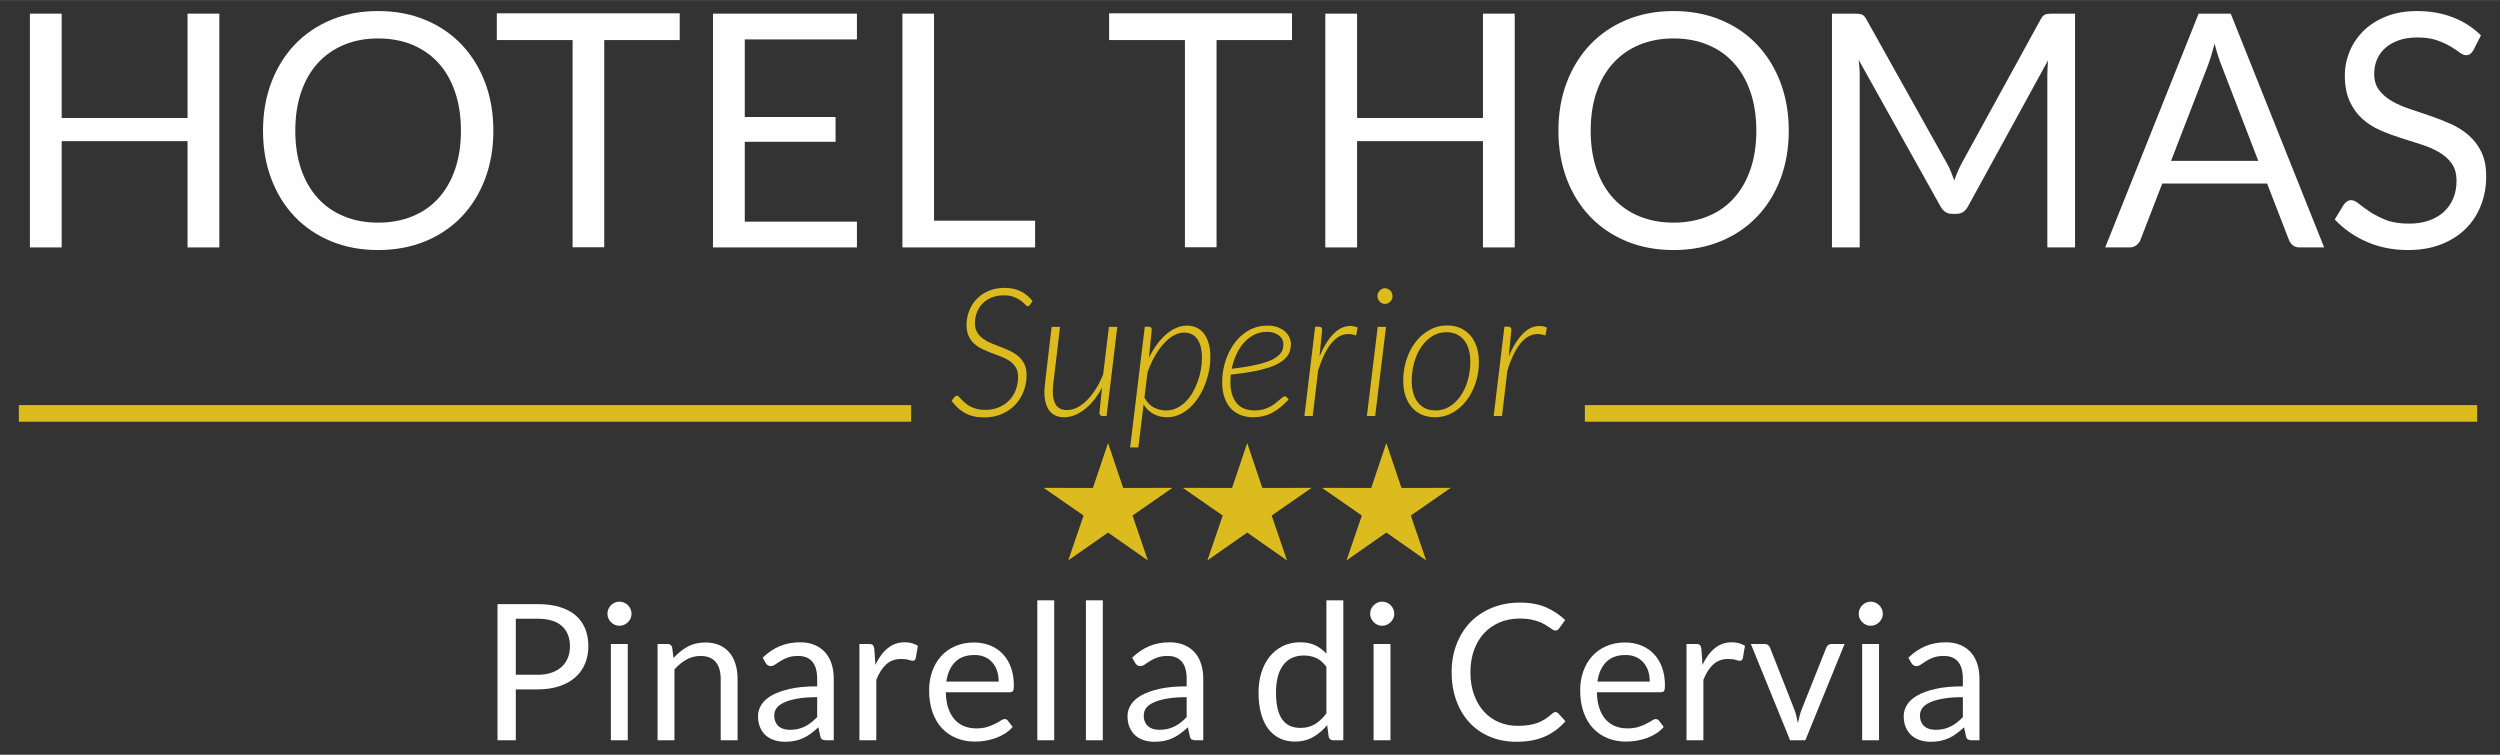 <?xml version="1.0" encoding="UTF-8"?>
<!DOCTYPE svg PUBLIC "-//W3C//DTD SVG 1.1//EN" "http://www.w3.org/Graphics/SVG/1.1/DTD/svg11.dtd">
<!-- Creator: CorelDRAW 2019 (64-Bit) -->
<svg xmlns="http://www.w3.org/2000/svg" xml:space="preserve" width="1252px" height="378px" version="1.1" style="shape-rendering:geometricPrecision; text-rendering:geometricPrecision; image-rendering:optimizeQuality; fill-rule:evenodd; clip-rule:evenodd"
viewBox="0 0 1252 377.96"
 xmlns:xlink="http://www.w3.org/1999/xlink">
 <rect x="0" y="0" width="1252" height="377.96" fill="#333333" stroke="none"/>
 <defs>
  <style type="text/css">
   <![CDATA[
    .str0 {stroke:#DBBB1E;stroke-width:8.33;stroke-miterlimit:22.926}
    .fil3 {fill:none}
    .fil2 {fill:#DBBB1E}
    .fil0 {fill:#FEFEFE;fill-rule:nonzero}
    .fil1 {fill:#DBBB1E;fill-rule:nonzero}
   ]]>
  </style>
 </defs>
 <g id="Livello_x0020_1">
  <polygon class="fil0" points="109.84,123.89 93.92,123.89 93.92,70.66 30.89,70.66 30.89,123.89 14.97,123.89 14.97,6.82 30.89,6.82 30.89,59.07 93.92,59.07 93.92,6.82 109.84,6.82 "/>
  <path id="1" class="fil0" d="M247.08 65.43c0,8.77 -1.38,16.82 -4.16,24.17 -2.78,7.32 -6.69,13.64 -11.76,18.92 -5.06,5.27 -11.13,9.38 -18.23,12.3 -7.1,2.91 -14.97,4.38 -23.57,4.38 -8.6,0 -16.44,-1.47 -23.51,-4.38 -7.08,-2.92 -13.14,-7.03 -18.21,-12.3 -5.06,-5.28 -8.98,-11.6 -11.75,-18.92 -2.78,-7.35 -4.17,-15.4 -4.17,-24.17 0,-8.76 1.39,-16.81 4.17,-24.16 2.77,-7.32 6.69,-13.64 11.75,-18.97 5.07,-5.31 11.13,-9.44 18.21,-12.38 7.07,-2.94 14.91,-4.41 23.51,-4.41 8.6,0 16.47,1.47 23.57,4.41 7.1,2.94 13.17,7.07 18.23,12.38 5.07,5.33 8.98,11.65 11.76,18.97 2.78,7.35 4.16,15.4 4.16,24.16zm-16.24 0c0,-7.18 -0.98,-13.66 -2.94,-19.37 -1.96,-5.74 -4.74,-10.56 -8.33,-14.53 -3.59,-3.95 -7.95,-7 -13.06,-9.12 -5.12,-2.12 -10.83,-3.18 -17.15,-3.18 -6.26,0 -11.94,1.06 -17.06,3.18 -5.12,2.12 -9.47,5.17 -13.09,9.12 -3.62,3.97 -6.42,8.79 -8.38,14.53 -1.96,5.71 -2.94,12.19 -2.94,19.37 0,7.19 0.98,13.64 2.94,19.35 1.96,5.69 4.76,10.51 8.38,14.48 3.62,3.95 7.97,6.97 13.09,9.07 5.12,2.09 10.8,3.15 17.06,3.15 6.32,0 12.03,-1.06 17.15,-3.15 5.11,-2.1 9.47,-5.12 13.06,-9.07 3.59,-3.97 6.37,-8.79 8.33,-14.48 1.96,-5.71 2.94,-12.16 2.94,-19.35z"/>
  <polygon id="2" class="fil0" points="340.4,6.65 340.4,20.04 302.6,20.04 302.6,123.81 286.76,123.81 286.76,20.04 248.8,20.04 248.8,6.65 "/>
  <polygon id="3" class="fil0" points="429.15,6.82 429.15,19.72 372.98,19.72 372.98,58.58 418.45,58.58 418.45,70.99 372.98,70.99 372.98,110.99 429.15,110.99 429.15,123.89 357.06,123.89 357.06,6.82 "/>
  <polygon id="4" class="fil0" points="467.76,110.5 518.38,110.5 518.38,123.89 451.93,123.89 451.93,6.82 467.76,6.82 "/>
  <polygon id="5" class="fil0" points="647.05,6.65 647.05,20.04 609.25,20.04 609.25,123.81 593.41,123.81 593.41,20.04 555.45,20.04 555.45,6.65 "/>
  <polygon id="6" class="fil0" points="758.58,123.89 742.66,123.89 742.66,70.66 679.63,70.66 679.63,123.89 663.71,123.89 663.71,6.82 679.63,6.82 679.63,59.07 742.66,59.07 742.66,6.82 758.58,6.82 "/>
  <path id="7" class="fil0" d="M895.82 65.43c0,8.77 -1.39,16.82 -4.17,24.17 -2.77,7.32 -6.69,13.64 -11.75,18.92 -5.06,5.27 -11.13,9.38 -18.24,12.3 -7.1,2.91 -14.96,4.38 -23.56,4.38 -8.6,0 -16.44,-1.47 -23.52,-4.38 -7.07,-2.92 -13.14,-7.03 -18.2,-12.3 -5.06,-5.28 -8.98,-11.6 -11.76,-18.92 -2.78,-7.35 -4.16,-15.4 -4.16,-24.17 0,-8.76 1.38,-16.81 4.16,-24.16 2.78,-7.32 6.7,-13.64 11.76,-18.97 5.06,-5.31 11.13,-9.44 18.2,-12.38 7.08,-2.94 14.92,-4.41 23.52,-4.41 8.6,0 16.46,1.47 23.56,4.41 7.11,2.94 13.18,7.07 18.24,12.38 5.06,5.33 8.98,11.65 11.75,18.97 2.78,7.35 4.17,15.4 4.17,24.16zm-16.25 0c0,-7.18 -0.98,-13.66 -2.94,-19.37 -1.96,-5.74 -4.73,-10.56 -8.33,-14.53 -3.59,-3.95 -7.94,-7 -13.06,-9.12 -5.11,-2.12 -10.83,-3.18 -17.14,-3.18 -6.26,0 -11.95,1.06 -17.07,3.18 -5.11,2.12 -9.47,5.17 -13.09,9.12 -3.62,3.97 -6.42,8.79 -8.38,14.53 -1.96,5.71 -2.94,12.19 -2.94,19.37 0,7.19 0.98,13.64 2.94,19.35 1.96,5.69 4.76,10.51 8.38,14.48 3.62,3.95 7.98,6.97 13.09,9.07 5.12,2.09 10.81,3.15 17.07,3.15 6.31,0 12.03,-1.06 17.14,-3.15 5.12,-2.1 9.47,-5.12 13.06,-9.07 3.6,-3.97 6.37,-8.79 8.33,-14.48 1.96,-5.71 2.94,-12.16 2.94,-19.35z"/>
  <path id="8" class="fil0" d="M975.01 81.79c0.76,1.33 1.44,2.7 2.02,4.16 0.57,1.45 1.11,2.92 1.66,4.39 0.54,-1.53 1.11,-3 1.71,-4.39 0.6,-1.41 1.28,-2.8 2.04,-4.24l39.6 -72.2c0.71,-1.25 1.44,-2.01 2.2,-2.29 0.77,-0.27 1.85,-0.4 3.27,-0.4l11.67 0 0 117.07 -13.88 0 0 -85.97c0,-1.14 0.03,-2.37 0.09,-3.67 0.05,-1.31 0.13,-2.64 0.24,-4l-40.09 73.15c-1.36,2.45 -3.26,3.67 -5.71,3.67l-2.29 0c-2.45,0 -4.35,-1.22 -5.71,-3.67l-40.99 -73.4c0.17,1.42 0.3,2.8 0.38,4.17 0.09,1.36 0.11,2.61 0.11,3.75l0 85.97 -13.88 0 0 -117.07 11.68 0c1.41,0 2.5,0.13 3.27,0.4 0.76,0.28 1.49,1.04 2.2,2.29l40.41 72.28z"/>
  <path id="9" class="fil0" d="M1163.93 123.89l-12.24 0c-1.42,0 -2.56,-0.35 -3.43,-1.06 -0.87,-0.71 -1.53,-1.61 -1.96,-2.69l-10.94 -28.25 -52.5 0 -10.94 28.25c-0.38,0.98 -1.03,1.85 -1.96,2.61 -0.92,0.76 -2.07,1.14 -3.43,1.14l-12.24 0 46.78 -117.07 16.08 0 46.78 117.07zm-76.66 -43.35l43.68 0 -18.37 -47.65c-1.2,-2.94 -2.37,-6.62 -3.51,-11.02 -0.6,2.23 -1.17,4.27 -1.74,6.15 -0.57,1.87 -1.15,3.53 -1.69,4.95l-18.37 47.57z"/>
  <path id="10" class="fil0" d="M1238.64 25.19c-0.49,0.81 -1.01,1.41 -1.55,1.82 -0.55,0.41 -1.26,0.62 -2.13,0.62 -0.92,0 -1.98,-0.46 -3.21,-1.38 -1.22,-0.93 -2.77,-1.96 -4.65,-3.08 -1.88,-1.11 -4.14,-2.12 -6.78,-3.05 -2.64,-0.92 -5.85,-1.38 -9.61,-1.38 -3.53,0 -6.66,0.46 -9.38,1.41 -2.73,0.95 -4.98,2.26 -6.81,3.89 -1.82,1.64 -3.21,3.54 -4.13,5.74 -0.93,2.21 -1.39,4.6 -1.39,7.16 0,3.27 0.81,5.96 2.42,8.11 1.61,2.15 3.73,4 6.37,5.53 2.64,1.52 5.63,2.83 8.98,3.94 3.35,1.12 6.78,2.29 10.29,3.49 3.51,1.19 6.94,2.53 10.28,4.02 3.35,1.5 6.34,3.4 8.98,5.69 2.64,2.29 4.77,5.09 6.37,8.41 1.61,3.32 2.4,7.4 2.4,12.25 0,5.11 -0.87,9.9 -2.62,14.39 -1.74,4.49 -4.27,8.41 -7.62,11.73 -3.34,3.32 -7.45,5.94 -12.32,7.84 -4.87,1.91 -10.43,2.86 -16.63,2.86 -7.57,0 -14.45,-1.39 -20.68,-4.14 -6.24,-2.75 -11.57,-6.48 -15.98,-11.18l4.57 -7.51c0.44,-0.63 0.98,-1.12 1.61,-1.53 0.62,-0.41 1.3,-0.63 2.07,-0.63 1.14,0 2.45,0.63 3.91,1.86 1.48,1.22 3.33,2.55 5.53,4.02 2.2,1.47 4.87,2.83 8,4.06 3.13,1.22 6.94,1.82 11.46,1.82 3.75,0 7.1,-0.52 10.04,-1.55 2.94,-1.03 5.44,-2.5 7.48,-4.38 2.04,-1.88 3.6,-4.11 4.68,-6.72 1.09,-2.62 1.64,-5.53 1.64,-8.74 0,-3.54 -0.79,-6.45 -2.4,-8.71 -1.6,-2.26 -3.73,-4.13 -6.34,-5.66 -2.61,-1.52 -5.58,-2.83 -8.92,-3.89 -3.35,-1.06 -6.78,-2.15 -10.29,-3.27 -3.51,-1.11 -6.94,-2.39 -10.29,-3.86 -3.35,-1.47 -6.34,-3.37 -8.95,-5.72 -2.61,-2.34 -4.71,-5.27 -6.32,-8.79 -1.6,-3.51 -2.42,-7.83 -2.42,-13 0,-4.14 0.82,-8.14 2.42,-12 1.61,-3.87 3.92,-7.3 6.97,-10.29 3.05,-3 6.83,-5.39 11.32,-7.19 4.49,-1.79 9.64,-2.69 15.46,-2.69 6.53,0 12.49,1.03 17.88,3.13 5.39,2.07 10.1,5.09 14.12,9.03l-3.83 7.52z"/>
  <path class="fil0" d="M258.32 345.22l0 25.48 -9.17 0 0 -68.18 20.11 0c4.31,0 8.07,0.51 11.25,1.51 3.19,1 5.82,2.41 7.91,4.25 2.09,1.84 3.66,4.07 4.69,6.67 1.03,2.6 1.54,5.5 1.54,8.7 0,3.18 -0.56,6.09 -1.67,8.72 -1.1,2.63 -2.72,4.89 -4.86,6.81 -2.14,1.9 -4.8,3.38 -7.97,4.44 -3.17,1.06 -6.8,1.6 -10.89,1.6l-10.94 0zm0 -7.32l10.94 0c2.63,0 4.96,-0.35 6.97,-1.05 2.02,-0.7 3.7,-1.68 5.06,-2.93 1.36,-1.25 2.39,-2.74 3.09,-4.49 0.7,-1.74 1.05,-3.66 1.05,-5.75 0,-4.34 -1.34,-7.73 -4.01,-10.17 -2.68,-2.44 -6.74,-3.66 -12.16,-3.66l-10.94 0 0 28.05z"/>
  <path id="1" class="fil0" d="M314.38 322.49l0 48.21 -8.46 0 0 -48.21 8.46 0zm1.9 -15.12c0,0.83 -0.16,1.59 -0.49,2.3 -0.33,0.71 -0.78,1.35 -1.33,1.9 -0.56,0.56 -1.2,1 -1.93,1.32 -0.73,0.32 -1.51,0.47 -2.33,0.47 -0.83,0 -1.59,-0.15 -2.3,-0.47 -0.71,-0.32 -1.35,-0.76 -1.9,-1.32 -0.56,-0.55 -1,-1.19 -1.32,-1.9 -0.32,-0.71 -0.47,-1.47 -0.47,-2.3 0,-0.82 0.15,-1.61 0.47,-2.36 0.32,-0.74 0.76,-1.39 1.32,-1.95 0.55,-0.55 1.19,-0.98 1.9,-1.3 0.71,-0.31 1.47,-0.47 2.3,-0.47 0.82,0 1.6,0.16 2.33,0.47 0.73,0.32 1.37,0.75 1.93,1.3 0.55,0.56 1,1.21 1.33,1.95 0.33,0.75 0.49,1.54 0.49,2.36z"/>
  <path id="2" class="fil0" d="M329.31 370.7l0 -48.21 5.04 0c1.2,0 1.96,0.59 2.28,1.76l0.67 5.25c2.09,-2.33 4.43,-4.2 7.02,-5.63 2.58,-1.42 5.56,-2.14 8.95,-2.14 2.63,0 4.96,0.45 6.98,1.32 2.01,0.87 3.69,2.11 5.03,3.71 1.35,1.6 2.37,3.53 3.06,5.78 0.7,2.25 1.05,4.74 1.05,7.47l0 30.69 -8.46 0 0 -30.69c0,-3.65 -0.83,-6.49 -2.49,-8.5 -1.67,-2.01 -4.22,-3.03 -7.64,-3.03 -2.5,0 -4.83,0.61 -7.01,1.81 -2.17,1.2 -4.18,2.85 -6.02,4.91l0 35.5 -8.46 0z"/>
  <path id="3" class="fil0" d="M417.55 370.7l-3.75 0c-0.83,0 -1.49,-0.12 -2,-0.38 -0.51,-0.25 -0.84,-0.81 -1,-1.63l-0.95 -4.48c-1.27,1.14 -2.5,2.17 -3.71,3.07 -1.2,0.92 -2.47,1.68 -3.8,2.3 -1.33,0.62 -2.74,1.09 -4.25,1.41 -1.5,0.32 -3.18,0.47 -5.02,0.47 -1.87,0 -3.62,-0.27 -5.25,-0.79 -1.63,-0.52 -3.06,-1.31 -4.26,-2.36 -1.21,-1.05 -2.16,-2.38 -2.87,-3.99 -0.71,-1.6 -1.08,-3.51 -1.08,-5.71 0,-1.92 0.52,-3.76 1.57,-5.51 1.05,-1.78 2.74,-3.35 5.07,-4.73 2.33,-1.36 5.37,-2.48 9.15,-3.36 3.77,-0.87 8.38,-1.31 13.83,-1.31l0 -3.79c0,-3.76 -0.79,-6.61 -2.39,-8.53 -1.6,-1.93 -3.98,-2.9 -7.12,-2.9 -2.06,0 -3.78,0.26 -5.19,0.78 -1.42,0.52 -2.64,1.11 -3.67,1.76 -1.03,0.65 -1.91,1.23 -2.66,1.76 -0.74,0.52 -1.49,0.79 -2.22,0.79 -0.57,0 -1.06,-0.14 -1.49,-0.44 -0.42,-0.3 -0.77,-0.67 -1.03,-1.11l-1.52 -2.66c2.66,-2.59 5.53,-4.52 8.61,-5.81 3.07,-1.28 6.48,-1.91 10.22,-1.91 2.69,0 5.09,0.44 7.18,1.33 2.09,0.89 3.85,2.12 5.28,3.71 1.42,1.58 2.5,3.5 3.23,5.76 0.73,2.26 1.09,4.73 1.09,7.42l0 30.84zm-21.96 -5.23c1.49,0 2.85,-0.14 4.09,-0.44 1.23,-0.3 2.4,-0.71 3.5,-1.27 1.09,-0.54 2.14,-1.2 3.14,-2 0.99,-0.77 1.96,-1.66 2.91,-2.66l0 -9.98c-3.9,0 -7.21,0.25 -9.94,0.74 -2.72,0.49 -4.94,1.13 -6.65,1.94 -1.71,0.79 -2.95,1.72 -3.73,2.8 -0.77,1.08 -1.17,2.28 -1.17,3.63 0,1.27 0.21,2.36 0.62,3.28 0.41,0.92 0.97,1.68 1.66,2.27 0.7,0.58 1.53,1.01 2.48,1.28 0.95,0.27 1.98,0.41 3.09,0.41z"/>
  <path id="4" class="fil0" d="M430.39 370.7l0 -48.21 4.85 0c0.92,0 1.55,0.19 1.9,0.56 0.35,0.36 0.59,1.01 0.71,1.91l0.57 7.99c1.65,-3.56 3.7,-6.34 6.12,-8.32 2.43,-1.99 5.26,-2.99 8.53,-2.99 1.33,0 2.53,0.16 3.61,0.46 1.08,0.31 2.08,0.74 3,1.3l-1.1 6.32c-0.22,0.79 -0.71,1.19 -1.47,1.19 -0.44,0 -1.13,-0.16 -2.04,-0.46 -0.92,-0.3 -2.21,-0.45 -3.86,-0.45 -2.94,0 -5.4,0.89 -7.38,2.68 -1.98,1.79 -3.65,4.39 -4.98,7.8l0 30.22 -8.46 0z"/>
  <path id="5" class="fil0" d="M487.78 321.73c2.88,0 5.54,0.49 7.98,1.46 2.44,0.97 4.55,2.36 6.33,4.18 1.77,1.83 3.17,4.09 4.16,6.77 1,2.68 1.49,5.74 1.49,9.18 0,1.33 -0.14,2.22 -0.42,2.66 -0.29,0.44 -0.83,0.67 -1.62,0.67l-32.05 0c0.07,3.04 0.48,5.7 1.24,7.95 0.76,2.27 1.81,4.14 3.14,5.66 1.33,1.5 2.92,2.63 4.75,3.38 1.84,0.74 3.9,1.12 6.18,1.12 2.13,0 3.97,-0.25 5.5,-0.74 1.54,-0.5 2.86,-1.03 3.96,-1.61 1.12,-0.57 2.05,-1.09 2.79,-1.58 0.75,-0.51 1.38,-0.75 1.92,-0.75 0.7,0 1.24,0.27 1.62,0.81l2.38 3.11c-1.05,1.25 -2.3,2.34 -3.76,3.28 -1.46,0.93 -3.01,1.7 -4.67,2.3 -1.67,0.58 -3.4,1.04 -5.17,1.35 -1.78,0.3 -3.54,0.44 -5.28,0.44 -3.33,0 -6.39,-0.57 -9.19,-1.7 -2.81,-1.12 -5.23,-2.77 -7.28,-4.94 -2.04,-2.17 -3.64,-4.87 -4.78,-8.07 -1.14,-3.2 -1.71,-6.88 -1.71,-11.04 0,-3.36 0.52,-6.5 1.55,-9.42 1.03,-2.92 2.5,-5.45 4.44,-7.59 1.93,-2.14 4.29,-3.82 7.08,-5.04 2.79,-1.22 5.93,-1.84 9.42,-1.84zm0.19 6.28c-4.09,0 -7.31,1.17 -9.66,3.53 -2.34,2.35 -3.8,5.61 -4.37,9.78l26.2 0c0,-1.96 -0.27,-3.76 -0.81,-5.37 -0.54,-1.63 -1.33,-3.05 -2.38,-4.22 -1.04,-1.19 -2.31,-2.11 -3.82,-2.76 -1.5,-0.64 -3.23,-0.96 -5.16,-0.96z"/>
  <polygon id="6" class="fil0" points="527.95,300.62 527.95,370.7 519.49,370.7 519.49,300.62 "/>
  <polygon id="7" class="fil0" points="552.29,300.62 552.29,370.7 543.83,370.7 543.83,300.62 "/>
  <path id="8" class="fil0" d="M602.6 370.7l-3.76 0c-0.82,0 -1.49,-0.12 -2,-0.38 -0.5,-0.25 -0.84,-0.81 -0.99,-1.63l-0.96 -4.48c-1.26,1.14 -2.5,2.17 -3.7,3.07 -1.21,0.92 -2.48,1.68 -3.81,2.3 -1.33,0.62 -2.74,1.09 -4.24,1.41 -1.51,0.32 -3.19,0.47 -5.03,0.47 -1.87,0 -3.61,-0.27 -5.24,-0.79 -1.64,-0.52 -3.06,-1.31 -4.27,-2.36 -1.2,-1.05 -2.15,-2.38 -2.87,-3.99 -0.71,-1.6 -1.07,-3.51 -1.07,-5.71 0,-1.92 0.52,-3.76 1.57,-5.51 1.04,-1.78 2.74,-3.35 5.07,-4.73 2.33,-1.36 5.37,-2.48 9.14,-3.36 3.77,-0.87 8.39,-1.31 13.84,-1.31l0 -3.79c0,-3.76 -0.8,-6.61 -2.4,-8.53 -1.6,-1.93 -3.98,-2.9 -7.11,-2.9 -2.06,0 -3.79,0.26 -5.2,0.78 -1.41,0.52 -2.63,1.11 -3.66,1.76 -1.03,0.65 -1.92,1.23 -2.66,1.76 -0.75,0.52 -1.49,0.79 -2.22,0.79 -0.57,0 -1.07,-0.14 -1.49,-0.44 -0.43,-0.3 -0.78,-0.67 -1.03,-1.11l-1.52 -2.66c2.66,-2.59 5.53,-4.52 8.6,-5.81 3.08,-1.28 6.48,-1.91 10.22,-1.91 2.7,0 5.09,0.44 7.18,1.33 2.1,0.89 3.85,2.12 5.28,3.71 1.43,1.58 2.5,3.5 3.23,5.76 0.73,2.26 1.1,4.73 1.1,7.42l0 30.84zm-21.97 -5.23c1.49,0 2.85,-0.14 4.09,-0.44 1.24,-0.3 2.41,-0.71 3.5,-1.27 1.1,-0.54 2.14,-1.2 3.14,-2 1,-0.77 1.97,-1.66 2.92,-2.66l0 -9.98c-3.9,0 -7.21,0.25 -9.94,0.74 -2.73,0.49 -4.95,1.13 -6.66,1.94 -1.71,0.79 -2.94,1.72 -3.72,2.8 -0.78,1.08 -1.17,2.28 -1.17,3.63 0,1.27 0.2,2.36 0.61,3.28 0.42,0.92 0.97,1.68 1.67,2.27 0.7,0.58 1.52,1.01 2.47,1.28 0.95,0.27 1.98,0.41 3.09,0.41z"/>
  <path id="9" class="fil0" d="M667.69 370.7c-1.21,0 -1.97,-0.58 -2.29,-1.76l-0.76 -5.84c-2.06,2.5 -4.4,4.5 -7.05,6 -2.65,1.51 -5.69,2.27 -9.11,2.27 -2.76,0 -5.26,-0.54 -7.52,-1.6 -2.25,-1.06 -4.16,-2.62 -5.75,-4.68 -1.58,-2.07 -2.8,-4.64 -3.66,-7.71 -0.85,-3.08 -1.28,-6.61 -1.28,-10.62 0,-3.55 0.47,-6.85 1.42,-9.92 0.96,-3.06 2.33,-5.71 4.12,-7.98 1.8,-2.25 3.97,-4.01 6.53,-5.29 2.57,-1.28 5.49,-1.93 8.75,-1.93 2.95,0 5.47,0.5 7.56,1.5 2.09,1 3.96,2.4 5.61,4.2l0 -26.72 8.47 0 0 70.08 -5.04 0zm-16.41 -6.18c2.76,0 5.18,-0.63 7.26,-1.9 2.08,-1.27 3.98,-3.06 5.72,-5.37l0 -23.33c-1.55,-2.09 -3.25,-3.57 -5.1,-4.41 -1.86,-0.84 -3.92,-1.26 -6.17,-1.26 -4.5,0 -7.95,1.6 -10.36,4.81 -2.41,3.2 -3.61,7.77 -3.61,13.71 0,3.14 0.27,5.83 0.8,8.07 0.54,2.23 1.34,4.07 2.38,5.51 1.05,1.45 2.33,2.51 3.85,3.17 1.52,0.67 3.27,1 5.23,1z"/>
  <path id="10" class="fil0" d="M696.35 322.49l0 48.21 -8.46 0 0 -48.21 8.46 0zm1.91 -15.12c0,0.83 -0.16,1.59 -0.5,2.3 -0.33,0.71 -0.77,1.35 -1.33,1.9 -0.55,0.56 -1.2,1 -1.93,1.32 -0.73,0.32 -1.51,0.47 -2.33,0.47 -0.82,0 -1.58,-0.15 -2.3,-0.47 -0.71,-0.32 -1.34,-0.76 -1.9,-1.32 -0.55,-0.55 -1,-1.19 -1.32,-1.9 -0.31,-0.71 -0.47,-1.47 -0.47,-2.3 0,-0.82 0.16,-1.61 0.47,-2.36 0.32,-0.74 0.77,-1.39 1.32,-1.95 0.56,-0.55 1.19,-0.98 1.9,-1.3 0.72,-0.31 1.48,-0.47 2.3,-0.47 0.82,0 1.6,0.16 2.33,0.47 0.73,0.32 1.38,0.75 1.93,1.3 0.56,0.56 1,1.21 1.33,1.95 0.34,0.75 0.5,1.54 0.5,2.36z"/>
  <path id="11" class="fil0" d="M778.99 356.58c0.51,0 0.96,0.21 1.38,0.62l3.61 3.98c-2.79,3.23 -6.17,5.77 -10.14,7.57 -3.98,1.81 -8.78,2.71 -14.39,2.71 -4.92,0 -9.37,-0.85 -13.36,-2.55 -4,-1.69 -7.4,-4.07 -10.23,-7.13 -2.82,-3.06 -5,-6.74 -6.56,-11.01 -1.55,-4.28 -2.33,-8.99 -2.33,-14.14 0,-5.14 0.84,-9.84 2.51,-14.12 1.66,-4.28 3.99,-7.96 7,-11.05 3.01,-3.07 6.63,-5.45 10.83,-7.14 4.2,-1.7 8.82,-2.56 13.9,-2.56 5,0 9.33,0.78 12.96,2.35 3.63,1.57 6.85,3.69 9.67,6.39l-3 4.16c-0.22,0.32 -0.47,0.57 -0.76,0.78 -0.28,0.19 -0.7,0.3 -1.24,0.3 -0.41,0 -0.84,-0.16 -1.29,-0.46 -0.46,-0.3 -1.02,-0.66 -1.65,-1.11 -0.64,-0.44 -1.38,-0.92 -2.24,-1.42 -0.85,-0.51 -1.87,-0.99 -3.04,-1.43 -1.17,-0.44 -2.54,-0.82 -4.09,-1.13 -1.55,-0.3 -3.34,-0.44 -5.37,-0.44 -3.65,0 -6.98,0.62 -10,1.87 -3.03,1.25 -5.64,3.04 -7.83,5.36 -2.19,2.31 -3.88,5.13 -5.1,8.46 -1.22,3.33 -1.84,7.05 -1.84,11.17 0,4.25 0.62,8.04 1.84,11.37 1.22,3.33 2.88,6.13 4.99,8.43 2.11,2.3 4.59,4.05 7.48,5.26 2.88,1.2 5.99,1.81 9.32,1.81 2.03,0 3.85,-0.13 5.46,-0.37 1.62,-0.24 3.13,-0.6 4.51,-1.11 1.37,-0.51 2.66,-1.15 3.85,-1.93 1.19,-0.78 2.37,-1.7 3.58,-2.77 0.54,-0.48 1.06,-0.72 1.57,-0.72z"/>
  <path id="12" class="fil0" d="M813.84 321.73c2.88,0 5.54,0.49 7.98,1.46 2.45,0.97 4.55,2.36 6.33,4.18 1.77,1.83 3.17,4.09 4.17,6.77 0.99,2.68 1.49,5.74 1.49,9.18 0,1.33 -0.15,2.22 -0.43,2.66 -0.29,0.44 -0.83,0.67 -1.62,0.67l-32.04 0c0.06,3.04 0.47,5.7 1.23,7.95 0.76,2.27 1.81,4.14 3.14,5.66 1.33,1.5 2.92,2.63 4.76,3.38 1.83,0.74 3.89,1.12 6.18,1.12 2.12,0 3.96,-0.25 5.5,-0.74 1.53,-0.5 2.85,-1.03 3.96,-1.61 1.11,-0.57 2.04,-1.09 2.79,-1.58 0.74,-0.51 1.38,-0.75 1.91,-0.75 0.7,0 1.24,0.27 1.62,0.81l2.38 3.11c-1.05,1.25 -2.3,2.34 -3.76,3.28 -1.46,0.93 -3.01,1.7 -4.67,2.3 -1.67,0.58 -3.39,1.04 -5.17,1.35 -1.77,0.3 -3.53,0.44 -5.28,0.44 -3.33,0 -6.38,-0.57 -9.19,-1.7 -2.8,-1.12 -5.23,-2.77 -7.27,-4.94 -2.05,-2.17 -3.65,-4.87 -4.79,-8.07 -1.14,-3.2 -1.71,-6.88 -1.71,-11.04 0,-3.36 0.52,-6.5 1.55,-9.42 1.03,-2.92 2.51,-5.45 4.44,-7.59 1.93,-2.14 4.29,-3.82 7.08,-5.04 2.79,-1.22 5.93,-1.84 9.42,-1.84zm0.19 6.28c-4.09,0 -7.31,1.17 -9.65,3.53 -2.35,2.35 -3.81,5.61 -4.38,9.78l26.2 0c0,-1.96 -0.27,-3.76 -0.81,-5.37 -0.54,-1.63 -1.33,-3.05 -2.38,-4.22 -1.04,-1.19 -2.31,-2.11 -3.82,-2.76 -1.5,-0.64 -3.23,-0.96 -5.16,-0.96z"/>
  <path id="13" class="fil0" d="M844.6 370.7l0 -48.21 4.85 0c0.92,0 1.55,0.19 1.9,0.56 0.35,0.36 0.59,1.01 0.71,1.91l0.57 7.99c1.65,-3.56 3.7,-6.34 6.12,-8.32 2.43,-1.99 5.26,-2.99 8.53,-2.99 1.33,0 2.53,0.16 3.61,0.46 1.08,0.31 2.08,0.74 3,1.3l-1.1 6.32c-0.22,0.79 -0.71,1.19 -1.47,1.19 -0.44,0 -1.13,-0.16 -2.04,-0.46 -0.92,-0.3 -2.21,-0.45 -3.86,-0.45 -2.94,0 -5.4,0.89 -7.38,2.68 -1.98,1.79 -3.65,4.39 -4.98,7.8l0 30.22 -8.46 0z"/>
  <path id="14" class="fil0" d="M876.83 322.49l6.95 0c0.66,0 1.22,0.18 1.66,0.53 0.44,0.34 0.76,0.76 0.95,1.23l12.22 31.03c0.44,1.14 0.79,2.29 1.05,3.43 0.25,1.14 0.49,2.26 0.71,3.39 0.25,-1.13 0.52,-2.25 0.81,-3.39 0.28,-1.14 0.65,-2.29 1.09,-3.43l12.36 -31.03c0.19,-0.51 0.51,-0.92 0.94,-1.25 0.43,-0.33 0.95,-0.51 1.58,-0.51l6.61 0 -19.64 48.21 -7.65 0 -19.64 -48.21z"/>
  <path id="15" class="fil0" d="M941.02 322.49l0 48.21 -8.46 0 0 -48.21 8.46 0zm1.9 -15.12c0,0.83 -0.16,1.59 -0.49,2.3 -0.33,0.71 -0.78,1.35 -1.33,1.9 -0.56,0.56 -1.2,1 -1.93,1.32 -0.73,0.32 -1.51,0.47 -2.33,0.47 -0.83,0 -1.59,-0.15 -2.3,-0.47 -0.71,-0.32 -1.35,-0.76 -1.9,-1.32 -0.56,-0.55 -1,-1.19 -1.32,-1.9 -0.32,-0.71 -0.47,-1.47 -0.47,-2.3 0,-0.82 0.15,-1.61 0.47,-2.36 0.32,-0.74 0.76,-1.39 1.32,-1.95 0.55,-0.55 1.19,-0.98 1.9,-1.3 0.71,-0.31 1.47,-0.47 2.3,-0.47 0.82,0 1.6,0.16 2.33,0.47 0.73,0.32 1.37,0.75 1.93,1.3 0.55,0.56 1,1.21 1.33,1.95 0.33,0.75 0.49,1.54 0.49,2.36z"/>
  <path id="16" class="fil0" d="M991.32 370.7l-3.75 0c-0.83,0 -1.49,-0.12 -2,-0.38 -0.51,-0.25 -0.84,-0.81 -1,-1.63l-0.95 -4.48c-1.27,1.14 -2.5,2.17 -3.71,3.07 -1.2,0.92 -2.47,1.68 -3.8,2.3 -1.33,0.62 -2.74,1.09 -4.25,1.41 -1.5,0.32 -3.18,0.47 -5.02,0.47 -1.87,0 -3.62,-0.27 -5.25,-0.79 -1.63,-0.52 -3.06,-1.31 -4.26,-2.36 -1.21,-1.05 -2.16,-2.38 -2.87,-3.99 -0.71,-1.6 -1.08,-3.51 -1.08,-5.71 0,-1.92 0.52,-3.76 1.57,-5.51 1.05,-1.78 2.74,-3.35 5.07,-4.73 2.33,-1.36 5.37,-2.48 9.15,-3.36 3.77,-0.87 8.38,-1.31 13.83,-1.31l0 -3.79c0,-3.76 -0.79,-6.61 -2.39,-8.53 -1.6,-1.93 -3.98,-2.9 -7.12,-2.9 -2.06,0 -3.78,0.26 -5.19,0.78 -1.42,0.52 -2.64,1.11 -3.67,1.76 -1.03,0.65 -1.91,1.23 -2.66,1.76 -0.74,0.52 -1.49,0.79 -2.22,0.79 -0.57,0 -1.06,-0.14 -1.49,-0.44 -0.42,-0.3 -0.77,-0.67 -1.03,-1.11l-1.52 -2.66c2.66,-2.59 5.53,-4.52 8.61,-5.81 3.07,-1.28 6.48,-1.91 10.22,-1.91 2.69,0 5.09,0.44 7.18,1.33 2.09,0.89 3.85,2.12 5.28,3.71 1.42,1.58 2.5,3.5 3.23,5.76 0.73,2.26 1.09,4.73 1.09,7.42l0 30.84zm-21.96 -5.23c1.49,0 2.85,-0.14 4.09,-0.44 1.23,-0.3 2.4,-0.71 3.5,-1.27 1.09,-0.54 2.14,-1.2 3.14,-2 0.99,-0.77 1.96,-1.66 2.91,-2.66l0 -9.98c-3.9,0 -7.21,0.25 -9.93,0.74 -2.73,0.49 -4.95,1.13 -6.66,1.94 -1.71,0.79 -2.95,1.72 -3.72,2.8 -0.78,1.08 -1.18,2.28 -1.18,3.63 0,1.27 0.21,2.36 0.62,3.28 0.41,0.92 0.97,1.68 1.66,2.27 0.7,0.58 1.53,1.01 2.48,1.28 0.95,0.27 1.98,0.41 3.09,0.41z"/>
  <path class="fil1" d="M515.86 152.56c-0.33,0.51 -0.72,0.76 -1.17,0.76 -0.36,0 -0.79,-0.28 -1.3,-0.85 -0.5,-0.57 -1.19,-1.19 -2.07,-1.87 -0.88,-0.67 -2.02,-1.28 -3.41,-1.85 -1.39,-0.57 -3.14,-0.85 -5.23,-0.85 -2.27,0 -4.28,0.36 -6.06,1.09 -1.78,0.73 -3.29,1.73 -4.53,3 -1.24,1.27 -2.19,2.75 -2.85,4.44 -0.66,1.69 -0.99,3.5 -0.99,5.41 0,1.82 0.38,3.34 1.12,4.58 0.75,1.24 1.74,2.3 2.95,3.18 1.21,0.89 2.58,1.65 4.12,2.29 1.54,0.64 3.12,1.27 4.75,1.88 1.63,0.61 3.21,1.29 4.75,2.02 1.54,0.73 2.91,1.63 4.12,2.67 1.21,1.05 2.18,2.32 2.93,3.81 0.75,1.5 1.12,3.33 1.12,5.51 0,2.87 -0.49,5.59 -1.48,8.17 -0.98,2.59 -2.39,4.84 -4.23,6.77 -1.83,1.93 -4.07,3.47 -6.7,4.6 -2.63,1.14 -5.57,1.7 -8.83,1.7 -3.82,0 -7.05,-0.74 -9.68,-2.24 -2.63,-1.49 -4.84,-3.52 -6.63,-6.09l1.48 -1.93c0.42,-0.41 0.83,-0.62 1.25,-0.62 0.27,0 0.58,0.17 0.93,0.53 0.34,0.36 0.76,0.79 1.25,1.32 0.5,0.52 1.08,1.09 1.75,1.7 0.67,0.61 1.48,1.18 2.43,1.7 0.96,0.53 2.08,0.97 3.35,1.33 1.27,0.36 2.73,0.54 4.41,0.54 2.51,0 4.78,-0.43 6.81,-1.28 2.03,-0.85 3.76,-2.02 5.2,-3.51 1.43,-1.5 2.54,-3.26 3.3,-5.28 0.76,-2.01 1.13,-4.18 1.13,-6.51 0,-1.85 -0.37,-3.41 -1.12,-4.65 -0.74,-1.24 -1.71,-2.28 -2.92,-3.15 -1.22,-0.86 -2.59,-1.59 -4.13,-2.19 -1.54,-0.6 -3.12,-1.2 -4.73,-1.8 -1.62,-0.59 -3.2,-1.25 -4.75,-1.97 -1.56,-0.71 -2.93,-1.61 -4.14,-2.67 -1.21,-1.06 -2.18,-2.36 -2.91,-3.9 -0.73,-1.54 -1.11,-3.42 -1.11,-5.66 0,-2.42 0.43,-4.75 1.3,-6.99 0.87,-2.24 2.12,-4.23 3.75,-5.95 1.63,-1.71 3.62,-3.07 5.98,-4.09 2.36,-1.02 5.04,-1.52 8.06,-1.52 3.05,0 5.72,0.56 8.02,1.7 2.3,1.14 4.29,2.78 5.96,4.93l-1.25 1.79z"/>
  <path id="1" class="fil1" d="M530.87 163.68l-3.36 28.39c-0.18,1.41 -0.27,2.7 -0.27,3.9 0,3.06 0.58,5.38 1.73,6.98 1.15,1.59 2.96,2.4 5.44,2.4 1.64,0 3.3,-0.42 4.97,-1.25 1.68,-0.84 3.31,-2.05 4.89,-3.62 1.58,-1.57 3.08,-3.45 4.48,-5.65 1.4,-2.19 2.64,-4.67 3.72,-7.42l2.87 -23.73 4.21 0 -5.38 44.63 -1.97 0c-0.57,0 -0.97,-0.15 -1.22,-0.45 -0.26,-0.3 -0.39,-0.7 -0.39,-1.21l1.34 -12.68c-1.22,2.36 -2.57,4.46 -4.05,6.32 -1.48,1.85 -3.03,3.4 -4.66,4.67 -1.62,1.27 -3.31,2.26 -5.05,2.95 -1.73,0.68 -3.46,1.03 -5.19,1.03 -3.32,0 -5.8,-1.11 -7.46,-3.31 -1.66,-2.19 -2.49,-5.33 -2.49,-9.41 0,-0.27 0.01,-0.55 0.03,-0.86 0.01,-0.32 0.06,-0.85 0.13,-1.63 0.08,-0.76 0.18,-1.81 0.33,-3.15 0.15,-1.36 0.36,-3.18 0.63,-5.51 0.27,-2.32 0.61,-5.22 1.01,-8.68 0.41,-3.48 0.9,-7.71 1.5,-12.71l4.21 0z"/>
  <path id="2" class="fil1" d="M565.96 224.08l7.35 -60.49 1.92 0c1.05,0 1.57,0.53 1.57,1.61l-1.43 14.02c1.16,-2.42 2.48,-4.63 3.93,-6.61 1.45,-1.99 2.99,-3.69 4.61,-5.11 1.63,-1.42 3.32,-2.51 5.08,-3.29 1.76,-0.77 3.56,-1.16 5.38,-1.16 1.94,0 3.64,0.37 5.11,1.12 1.46,0.74 2.69,1.81 3.67,3.16 0.99,1.36 1.73,3.01 2.24,4.96 0.51,1.95 0.76,4.11 0.76,6.5 0,2.3 -0.23,4.65 -0.71,7.02 -0.48,2.38 -1.15,4.68 -2.03,6.9 -0.89,2.24 -1.96,4.33 -3.23,6.31 -1.27,1.97 -2.72,3.7 -4.33,5.17 -1.62,1.46 -3.38,2.61 -5.31,3.46 -1.92,0.85 -3.97,1.29 -6.12,1.29 -2.42,0 -4.64,-0.54 -6.69,-1.62 -2.05,-1.07 -3.72,-2.66 -5,-4.75l-2.65 21.51 -4.12 0zm27.02 -57.54c-1.7,0 -3.41,0.47 -5.12,1.41 -1.72,0.94 -3.38,2.28 -4.96,4.02 -1.59,1.71 -3.08,3.8 -4.48,6.24 -1.41,2.42 -2.65,5.14 -3.72,8.11l-1.57 12.8c1.31,2.36 2.93,4.02 4.84,4.98 1.91,0.95 3.9,1.43 5.96,1.43 1.88,0 3.64,-0.37 5.27,-1.14 1.63,-0.76 3.11,-1.8 4.44,-3.12 1.33,-1.31 2.51,-2.84 3.54,-4.58 1.03,-1.75 1.89,-3.59 2.6,-5.53 0.7,-1.94 1.24,-3.93 1.61,-5.98 0.37,-2.04 0.55,-4.03 0.55,-5.97 0,-4 -0.76,-7.11 -2.28,-9.34 -1.53,-2.22 -3.75,-3.33 -6.68,-3.33z"/>
  <path id="3" class="fil1" d="M646.49 172.2c0,1.23 -0.17,2.39 -0.5,3.5 -0.33,1.12 -0.91,2.17 -1.75,3.15 -0.83,0.99 -1.97,1.93 -3.4,2.81 -1.44,0.88 -3.27,1.69 -5.51,2.42 -2.24,0.73 -4.92,1.39 -8.02,1.97 -3.11,0.58 -6.76,1.11 -10.94,1.56 -0.06,0.62 -0.1,1.25 -0.13,1.86 -0.03,0.61 -0.05,1.21 -0.05,1.81 0,4.47 1.02,7.96 3.04,10.47 2.01,2.52 5.04,3.78 9.11,3.78 1.58,0 3.01,-0.18 4.28,-0.52 1.27,-0.35 2.41,-0.78 3.41,-1.32 1,-0.54 1.88,-1.1 2.64,-1.7 0.76,-0.6 1.44,-1.17 2.03,-1.7 0.6,-0.54 1.12,-0.99 1.56,-1.33 0.43,-0.35 0.82,-0.51 1.18,-0.51 0.36,0 0.67,0.15 0.94,0.45l0.98 1.16c-1.46,1.56 -2.88,2.89 -4.27,4.01 -1.39,1.12 -2.79,2.04 -4.21,2.76 -1.42,0.72 -2.9,1.24 -4.42,1.58 -1.52,0.35 -3.15,0.53 -4.89,0.53 -2.47,0 -4.67,-0.42 -6.6,-1.25 -1.92,-0.82 -3.55,-1.98 -4.87,-3.49 -1.31,-1.51 -2.31,-3.36 -3,-5.53 -0.69,-2.16 -1.03,-4.6 -1.03,-7.29 0,-2.25 0.22,-4.51 0.67,-6.78 0.45,-2.28 1.12,-4.46 2,-6.55 0.88,-2.1 1.98,-4.07 3.27,-5.89 1.3,-1.82 2.78,-3.41 4.46,-4.75 1.67,-1.36 3.52,-2.42 5.55,-3.2 2.03,-0.77 4.23,-1.16 6.59,-1.16 2.18,0 4.03,0.31 5.54,0.92 1.51,0.62 2.74,1.38 3.68,2.29 0.94,0.91 1.61,1.9 2.03,2.96 0.42,1.06 0.63,2.06 0.63,2.98zm-12.1 -6.02c-2.39,0 -4.55,0.51 -6.47,1.53 -1.93,1.01 -3.63,2.37 -5.11,4.06 -1.48,1.7 -2.72,3.66 -3.72,5.89 -1,2.24 -1.75,4.55 -2.23,6.99 3.8,-0.42 7.07,-0.91 9.82,-1.47 2.75,-0.55 5.08,-1.13 6.99,-1.74 1.91,-0.62 3.46,-1.29 4.64,-2.01 1.18,-0.71 2.1,-1.46 2.75,-2.22 0.66,-0.76 1.11,-1.56 1.33,-2.36 0.23,-0.81 0.33,-1.65 0.33,-2.51 0,-0.63 -0.13,-1.32 -0.42,-2.05 -0.28,-0.73 -0.76,-1.4 -1.42,-2 -0.65,-0.6 -1.5,-1.09 -2.57,-1.49 -1.06,-0.41 -2.37,-0.62 -3.92,-0.62z"/>
  <path id="4" class="fil1" d="M653.25 208.31l5.38 -44.72 1.93 0c1.04,0 1.56,0.53 1.56,1.61l-1.3 13.26c2.04,-4.87 4.37,-8.63 6.98,-11.27 2.61,-2.65 5.39,-3.96 8.35,-3.96 1.23,0 2.48,0.25 3.77,0.77l-0.77 4.02c-1.37,-0.51 -2.66,-0.76 -3.85,-0.76 -3.2,0 -6.07,1.57 -8.62,4.72 -2.55,3.15 -4.75,7.69 -6.57,13.64l-2.69 22.69 -4.17 0z"/>
  <path id="5" class="fil1" d="M694.12 163.68l-5.42 44.63 -4.17 0 5.42 -44.63 4.17 0zm3.27 -15.38c0,0.54 -0.1,1.04 -0.31,1.5 -0.21,0.46 -0.49,0.88 -0.85,1.24 -0.36,0.36 -0.77,0.64 -1.23,0.85 -0.46,0.21 -0.94,0.31 -1.42,0.31 -0.5,0 -0.98,-0.1 -1.43,-0.31 -0.45,-0.21 -0.84,-0.49 -1.18,-0.85 -0.34,-0.36 -0.63,-0.78 -0.84,-1.24 -0.21,-0.46 -0.31,-0.96 -0.31,-1.5 0,-0.53 0.1,-1.04 0.31,-1.52 0.21,-0.48 0.5,-0.91 0.84,-1.28 0.34,-0.38 0.73,-0.66 1.18,-0.87 0.45,-0.21 0.93,-0.31 1.43,-0.31 0.48,0 0.96,0.1 1.42,0.31 0.46,0.21 0.87,0.49 1.23,0.85 0.36,0.36 0.64,0.78 0.85,1.27 0.21,0.49 0.31,1.02 0.31,1.55z"/>
  <path id="6" class="fil1" d="M718.99 205.53c2.6,0 4.98,-0.69 7.11,-2.05 2.14,-1.36 3.96,-3.16 5.48,-5.42 1.53,-2.25 2.71,-4.84 3.53,-7.75 0.82,-2.91 1.22,-5.9 1.22,-8.98 0,-4.78 -1.06,-8.47 -3.18,-11.07 -2.12,-2.6 -5.06,-3.9 -8.83,-3.9 -1.73,0 -3.36,0.3 -4.88,0.92 -1.52,0.61 -2.93,1.47 -4.21,2.58 -1.29,1.1 -2.44,2.4 -3.47,3.91 -1.03,1.51 -1.89,3.17 -2.6,4.96 -0.7,1.79 -1.24,3.69 -1.61,5.69 -0.37,2.01 -0.57,4.05 -0.57,6.14 0,4.75 1.06,8.43 3.17,11.04 2.1,2.62 5.05,3.93 8.84,3.93zm-0.36 3.41c-2.39,0 -4.55,-0.42 -6.51,-1.26 -1.96,-0.84 -3.63,-2.05 -5.02,-3.64 -1.39,-1.59 -2.46,-3.51 -3.22,-5.77 -0.77,-2.26 -1.15,-4.82 -1.15,-7.69 0,-3.63 0.53,-7.11 1.61,-10.44 1.07,-3.35 2.6,-6.29 4.55,-8.83 1.96,-2.54 4.28,-4.57 6.96,-6.08 2.69,-1.51 5.65,-2.27 8.88,-2.27 2.39,0 4.57,0.43 6.53,1.28 1.95,0.85 3.63,2.06 5.01,3.63 1.39,1.57 2.47,3.5 3.23,5.77 0.76,2.28 1.14,4.82 1.14,7.63 0,3.63 -0.54,7.1 -1.63,10.43 -1.09,3.31 -2.62,6.26 -4.56,8.81 -1.94,2.57 -4.26,4.62 -6.94,6.14 -2.69,1.52 -5.65,2.29 -8.88,2.29z"/>
  <path id="7" class="fil1" d="M748.03 208.31l5.38 -44.72 1.93 0c1.04,0 1.56,0.53 1.56,1.61l-1.3 13.26c2.03,-4.87 4.37,-8.63 6.98,-11.27 2.61,-2.65 5.39,-3.96 8.35,-3.96 1.22,0 2.48,0.25 3.76,0.77l-0.76 4.02c-1.37,-0.51 -2.66,-0.76 -3.85,-0.76 -3.2,0 -6.07,1.57 -8.62,4.72 -2.56,3.15 -4.75,7.69 -6.57,13.64l-2.69 22.69 -4.17 0z"/>
  <polygon class="fil2" points="554.91,221.86 562.49,244.35 587.16,244.3 567.17,258.16 574.84,280.62 554.91,266.69 534.98,280.62 542.65,258.16 522.66,244.3 547.33,244.35 "/>
  <polygon class="fil2" points="624.6,221.86 632.17,244.35 656.84,244.3 636.86,258.16 644.53,280.62 624.6,266.69 604.67,280.62 612.33,258.16 592.35,244.3 617.02,244.35 "/>
  <polygon class="fil2" points="694.28,221.86 701.86,244.35 726.53,244.3 706.54,258.16 714.21,280.62 694.28,266.69 674.35,280.62 682.02,258.16 662.04,244.3 686.7,244.35 "/>
  <line class="fil3 str0" x1="9.43" y1="207.02" x2="456.31" y2= "207.02" />
  <line class="fil3 str0" x1="793.7" y1="207.02" x2="1240.58" y2= "207.02" />
 </g>
</svg>
